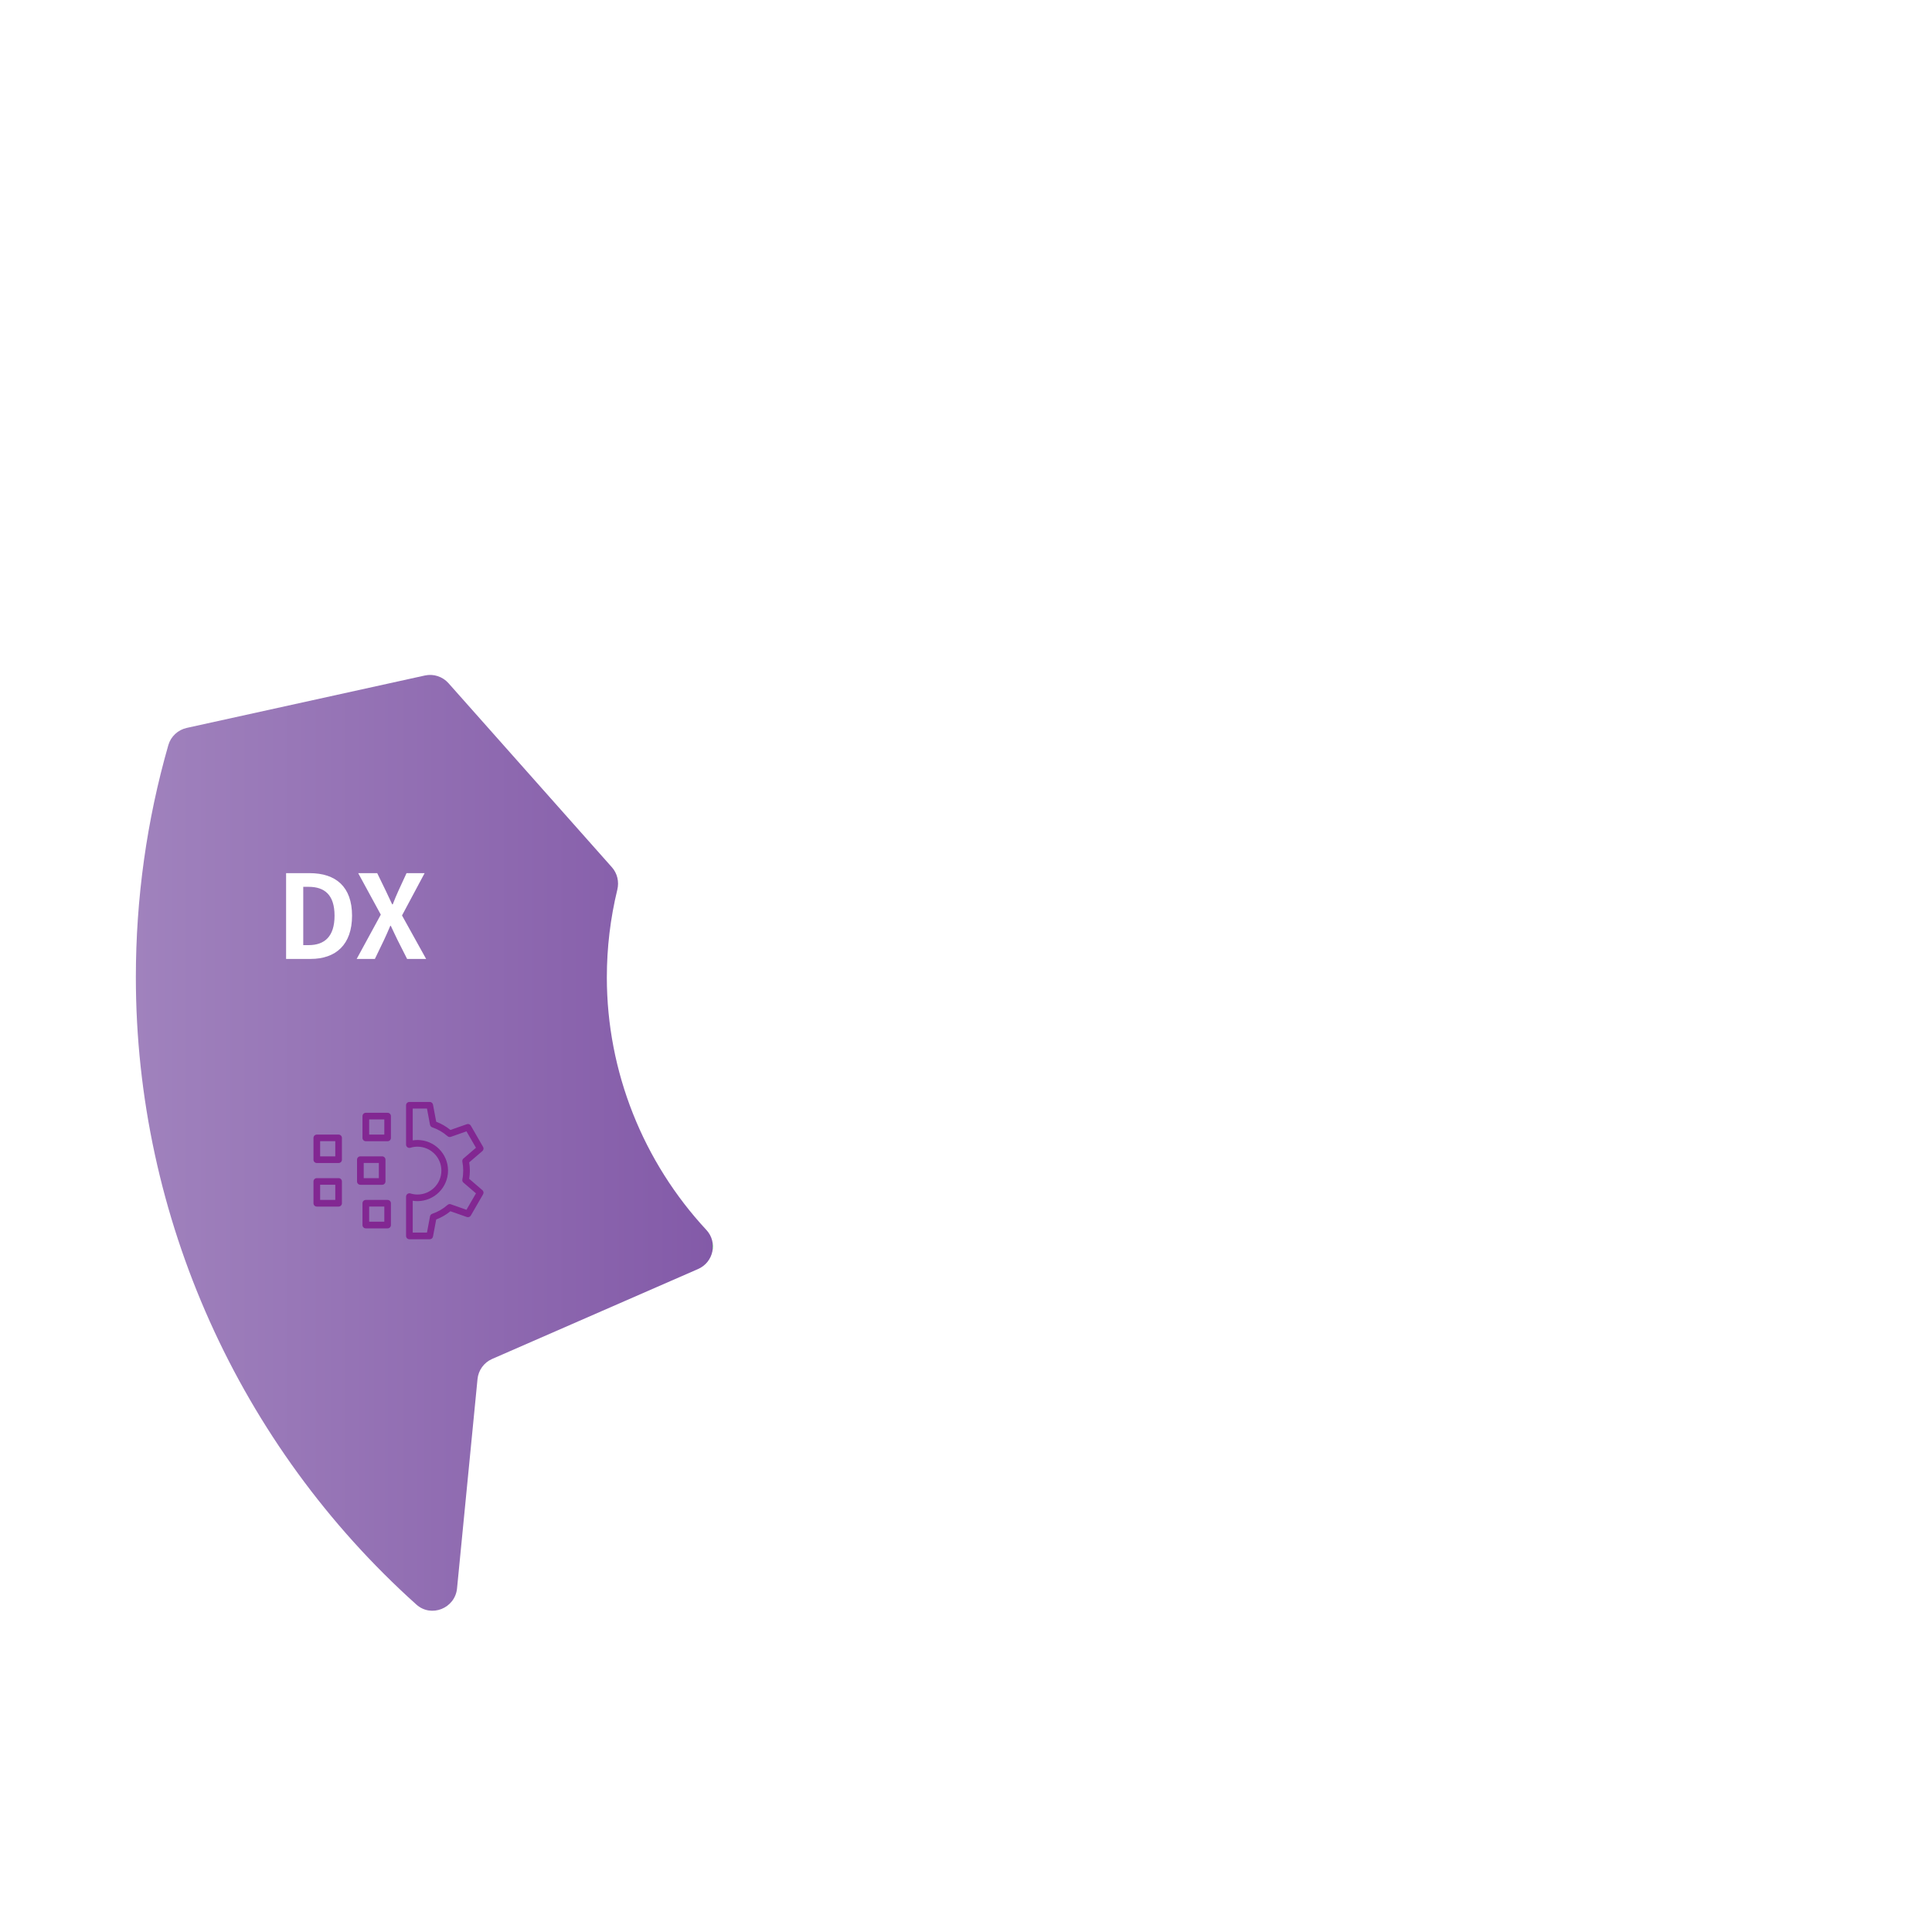<?xml version="1.0" encoding="UTF-8"?><svg id="_レイヤー_1" xmlns="http://www.w3.org/2000/svg" xmlns:xlink="http://www.w3.org/1999/xlink" viewBox="0 0 500 500"><defs><style>.cls-1{fill:#822792;}.cls-1,.cls-2,.cls-3{stroke-width:0px;}.cls-2{fill:url(#_名称未設定グラデーション_109);filter:url(#drop-shadow-1);}.cls-3{fill:#fff;}</style><linearGradient id="_名称未設定グラデーション_109" x1="32.15" y1="292.77" x2="181.49" y2="292.77" gradientUnits="userSpaceOnUse"><stop offset="0" stop-color="#a082bd"/><stop offset="1" stop-color="#835aa8"/><stop offset="1" stop-color="#2f7fe0"/><stop offset="1" stop-color="#22ac38"/></linearGradient><filter id="drop-shadow-1" filterUnits="userSpaceOnUse"><feOffset dx="3" dy="3"/><feGaussianBlur result="blur" stdDeviation="3"/><feFlood flood-color="#000" flood-opacity=".25"/><feComposite in2="blur" operator="in"/><feComposite in="SourceGraphic"/></filter></defs><path class="cls-2" d="M154.05,249.93c0-7.67.91-15.26,2.71-22.67.5-2.05.01-4.22-1.39-5.8l-42.3-47.65c-1.53-1.72-3.87-2.49-6.12-1.99l-61.61,13.56c-2.28.5-4.12,2.2-4.77,4.44-5.59,19.49-8.41,39.68-8.41,60.11,0,62.06,26.79,121.23,72.6,162.33,3.85,3.46,10.01.97,10.52-4.17l5.3-54.18c.22-2.29,1.67-4.29,3.78-5.21l53.31-23.28c3.99-1.74,5.11-6.91,2.15-10.1-16.37-17.61-25.77-40.98-25.77-65.38Z"/><path class="cls-3" d="M74.04,225.97h6.09c6.78,0,10.98,3.51,10.98,11.01s-4.2,11.19-10.74,11.19h-6.33v-22.2ZM79.86,244.6c4.14,0,6.72-2.22,6.72-7.62s-2.58-7.47-6.72-7.47h-1.38v15.09h1.38Z"/><path class="cls-3" d="M98.55,236.71l-5.85-10.74h4.92l2.22,4.56c.51,1.05.99,2.13,1.65,3.51h.15c.54-1.38.99-2.46,1.47-3.51l2.1-4.56h4.68l-5.85,10.95,6.24,11.25h-4.92l-2.49-4.92c-.57-1.14-1.08-2.31-1.74-3.66h-.12c-.57,1.35-1.08,2.52-1.62,3.66l-2.37,4.92h-4.71l6.24-11.46Z"/><path class="cls-1" d="M100.31,295.35h-5.64c-.48,0-.86-.39-.86-.86v-5.64c0-.48.39-.86.86-.86h5.64c.48,0,.86.39.86.86v5.64c0,.48-.39.86-.86.86ZM95.54,293.63h3.92v-3.92h-3.92v3.92Z"/><path class="cls-1" d="M98.9,306.62h-5.64c-.48,0-.86-.39-.86-.86v-5.64c0-.48.39-.86.86-.86h5.64c.48,0,.86.39.86.86v5.64c0,.48-.39.86-.86.86ZM94.13,304.9h3.92v-3.92h-3.92v3.92Z"/><path class="cls-1" d="M100.31,317.9h-5.64c-.48,0-.86-.39-.86-.86v-5.64c0-.48.39-.86.86-.86h5.64c.48,0,.86.39.86.86v5.64c0,.48-.39.86-.86.86ZM95.54,316.17h3.92v-3.92h-3.92v3.92Z"/><path class="cls-1" d="M87.63,312.26h-5.64c-.48,0-.86-.39-.86-.86v-5.64c0-.48.39-.86.86-.86h5.64c.48,0,.86.39.86.86v5.64c0,.48-.39.86-.86.86ZM82.85,310.54h3.92v-3.92h-3.92v3.92Z"/><path class="cls-1" d="M87.63,300.99h-5.64c-.48,0-.86-.39-.86-.86v-5.64c0-.48.39-.86.86-.86h5.64c.48,0,.86.39.86.86v5.64c0,.48-.39.86-.86.86ZM82.85,299.26h3.92v-3.92h-3.92v3.92Z"/><path class="cls-1" d="M111.21,320.72h-5.26c-.48,0-.86-.39-.86-.86v-10.18c0-.27.13-.53.35-.69.22-.16.51-.21.77-.13.59.18,1.21.28,1.83.28,3.41,0,6.19-2.77,6.19-6.19s-2.77-6.19-6.19-6.19c-.62,0-1.24.09-1.83.28-.26.08-.55.03-.77-.13-.22-.16-.35-.42-.35-.69v-10.18c0-.48.39-.86.86-.86h5.26c.41,0,.77.29.85.7l.83,4.42c1.33.51,2.57,1.23,3.68,2.13l4.25-1.49c.39-.14.82.02,1.03.38l3.17,5.49c.21.36.13.81-.18,1.08l-3.41,2.93c.11.7.17,1.41.17,2.13s-.06,1.43-.17,2.13l3.41,2.93c.31.27.39.73.18,1.08l-3.17,5.49c-.21.36-.64.52-1.03.38l-4.25-1.49c-1.11.91-2.35,1.62-3.68,2.13l-.83,4.42c-.08.41-.43.7-.85.7ZM106.81,318.99h3.69l.79-4.2c.06-.31.27-.56.57-.66,1.46-.5,2.8-1.27,3.97-2.3.23-.21.56-.27.85-.16l4.04,1.42,2.46-4.25-3.24-2.78c-.24-.2-.34-.52-.28-.82.15-.75.22-1.52.22-2.3s-.08-1.55-.22-2.3c-.06-.3.05-.62.28-.82l3.24-2.78-2.46-4.25-4.04,1.42c-.29.1-.62.04-.85-.16-1.17-1.03-2.51-1.8-3.97-2.3-.29-.1-.51-.35-.57-.66l-.79-4.2h-3.69v8.24c.4-.06.82-.1,1.23-.1,4.36,0,7.91,3.55,7.91,7.91s-3.55,7.91-7.91,7.91c-.41,0-.82-.03-1.23-.1v8.24Z"/></svg>